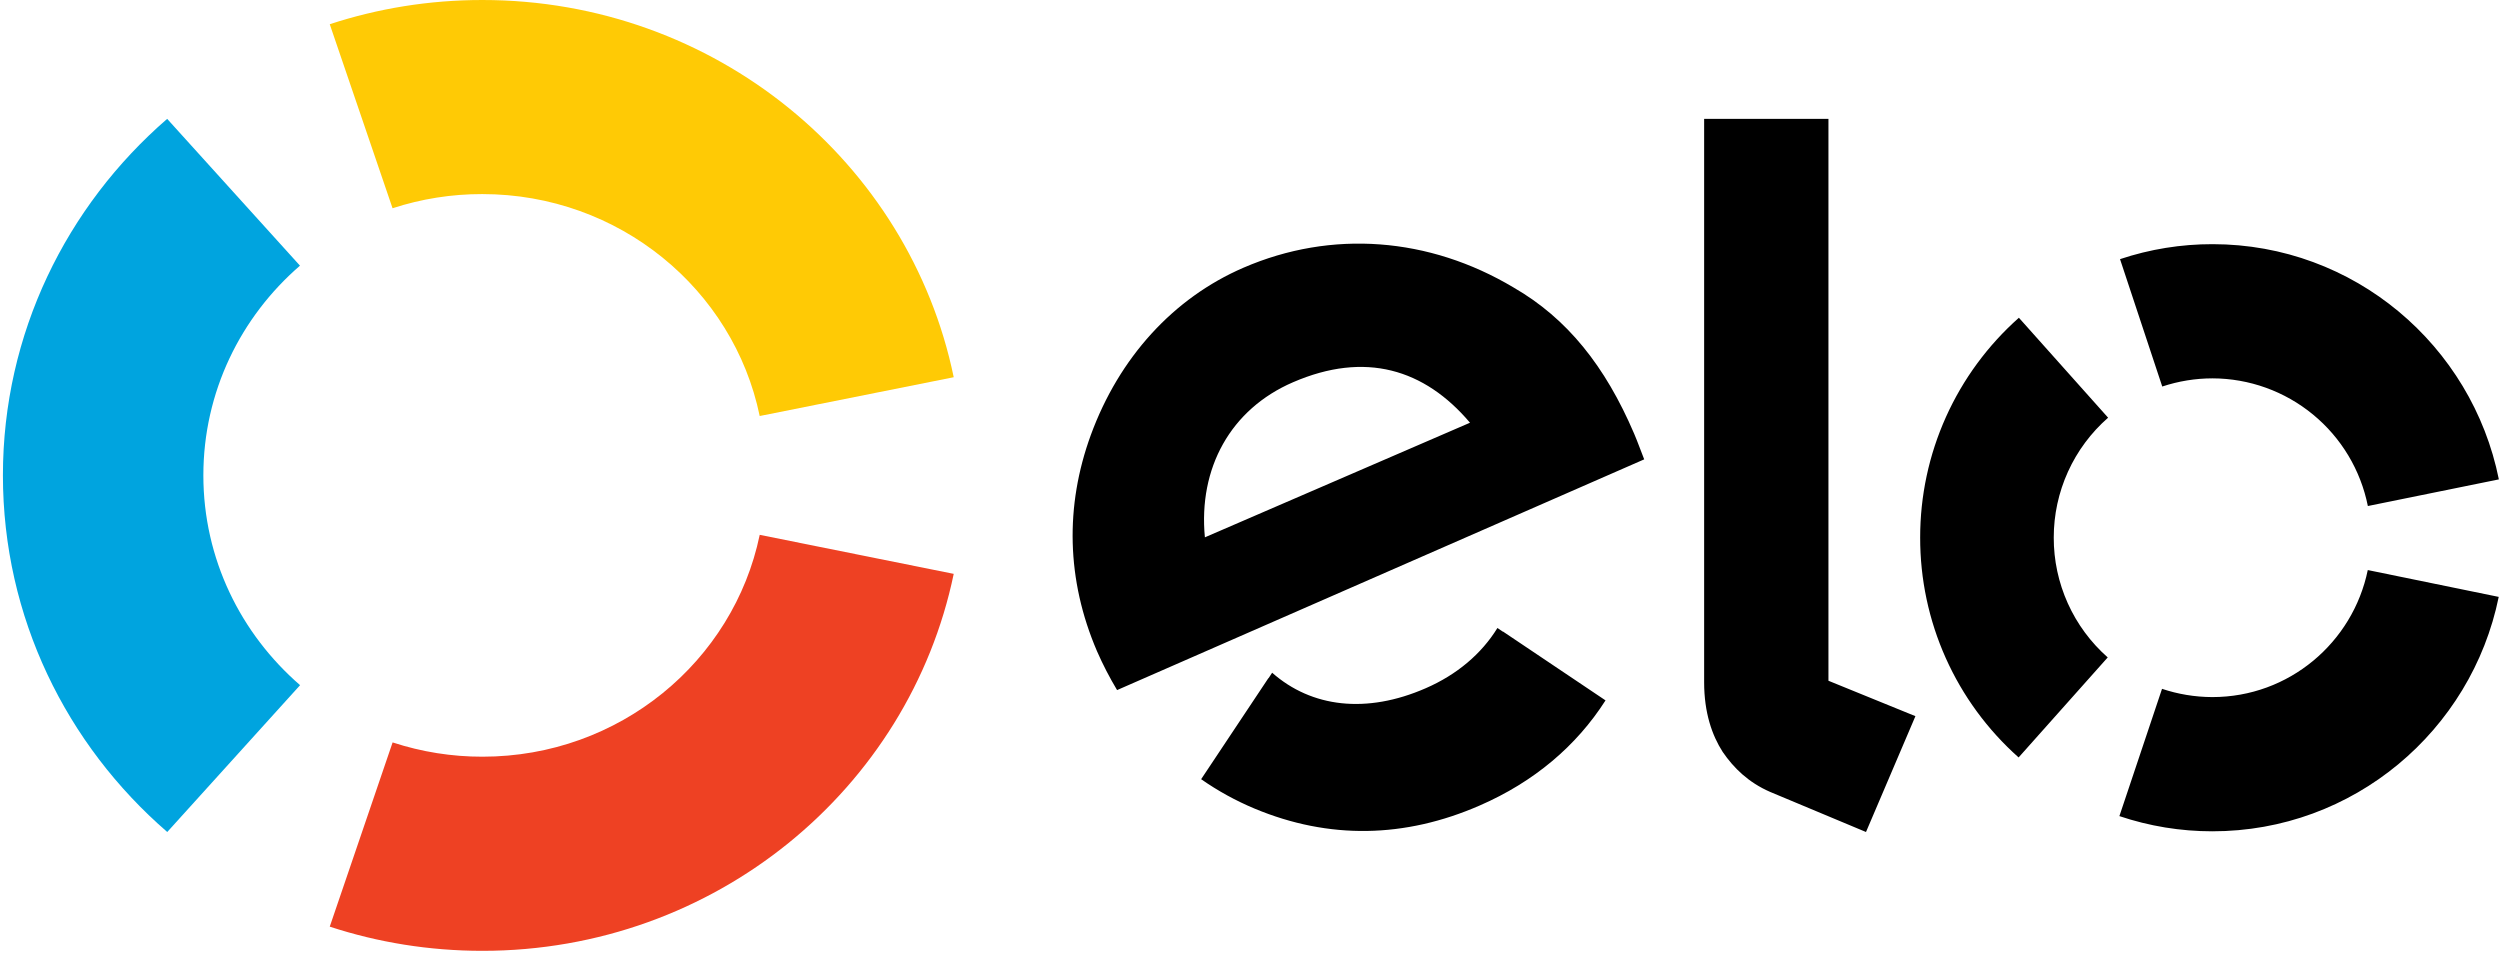 <svg width="90" height="35" viewBox="0 0 90 35" fill="none" xmlns="http://www.w3.org/2000/svg">
<path fill-rule="evenodd" clip-rule="evenodd" d="M14.132 7.497C15.174 7.157 16.265 6.985 17.361 6.987C22.291 6.987 26.406 10.416 27.349 14.976L34.334 13.58C32.731 5.83 25.743 0 17.363 0C15.442 0 13.598 0.306 11.871 0.872L14.132 7.497Z" fill="#FFCA05"/>
<path fill-rule="evenodd" clip-rule="evenodd" d="M6.021 29.952L10.803 24.666C8.668 22.817 7.321 20.119 7.321 17.113C7.321 14.108 8.665 11.411 10.799 9.564L6.018 4.279C2.393 7.419 0.105 12.005 0.105 17.113C0.105 22.223 2.393 26.81 6.021 29.952Z" fill="#00A4DF"/>
<path fill-rule="evenodd" clip-rule="evenodd" d="M27.35 19.254C26.404 23.814 22.294 27.241 17.369 27.241C16.27 27.243 15.178 27.069 14.134 26.727L11.871 33.359C13.597 33.925 15.445 34.23 17.367 34.23C25.738 34.23 32.725 28.405 34.334 20.659L27.35 19.254Z" fill="#EE4123"/>
<path fill-rule="evenodd" clip-rule="evenodd" d="M54.11 22.737L54.105 22.741L53.907 22.608C53.336 23.536 52.45 24.288 51.327 24.776C49.193 25.708 47.217 25.469 45.797 24.218L45.667 24.417C45.665 24.415 45.665 24.413 45.662 24.413L43.241 28.051C43.843 28.472 44.488 28.826 45.166 29.11C47.841 30.227 50.576 30.175 53.272 28.997C55.223 28.148 56.752 26.854 57.799 25.214L54.11 22.737ZM46.551 13.76C44.299 14.731 43.137 16.855 43.376 19.344L52.92 15.218C51.278 13.28 49.144 12.639 46.551 13.76ZM40.215 24.843C39.945 24.392 39.703 23.925 39.492 23.443C38.39 20.875 38.338 18.218 39.267 15.667C40.289 12.87 42.242 10.728 44.766 9.637C47.939 8.265 51.447 8.536 54.487 10.349C56.419 11.461 57.789 13.181 58.828 15.61C58.962 15.921 59.077 16.254 59.191 16.537L40.215 24.843ZM65.824 4.279V24.507L68.955 25.782L67.176 29.952L63.721 28.507C62.945 28.168 62.416 27.652 62.017 27.069C61.635 26.474 61.349 25.66 61.349 24.562V4.279H65.824ZM73.935 19.354C73.933 20.169 74.106 20.976 74.441 21.72C74.776 22.464 75.266 23.127 75.878 23.667L72.67 27.268C71.552 26.274 70.658 25.054 70.047 23.689C69.436 22.324 69.123 20.845 69.126 19.349C69.125 17.854 69.441 16.376 70.054 15.012C70.667 13.649 71.562 12.431 72.68 11.439L75.892 15.037C75.277 15.575 74.784 16.239 74.446 16.984C74.109 17.728 73.934 18.536 73.935 19.354ZM79.642 25.095C82.401 25.097 84.703 23.134 85.24 20.522L89.954 21.488C88.971 26.308 84.723 29.932 79.637 29.927C78.502 29.927 77.374 29.742 76.298 29.38L77.833 24.798C78.401 24.988 79.01 25.093 79.642 25.095ZM79.656 8.79C84.746 8.793 88.989 12.432 89.959 17.258L85.243 18.217C84.984 16.924 84.286 15.759 83.267 14.922C82.248 14.084 80.971 13.624 79.651 13.621C79.036 13.621 78.425 13.721 77.841 13.915L76.321 9.329C77.396 8.97 78.523 8.788 79.656 8.79Z" fill="black"/>
</svg>
